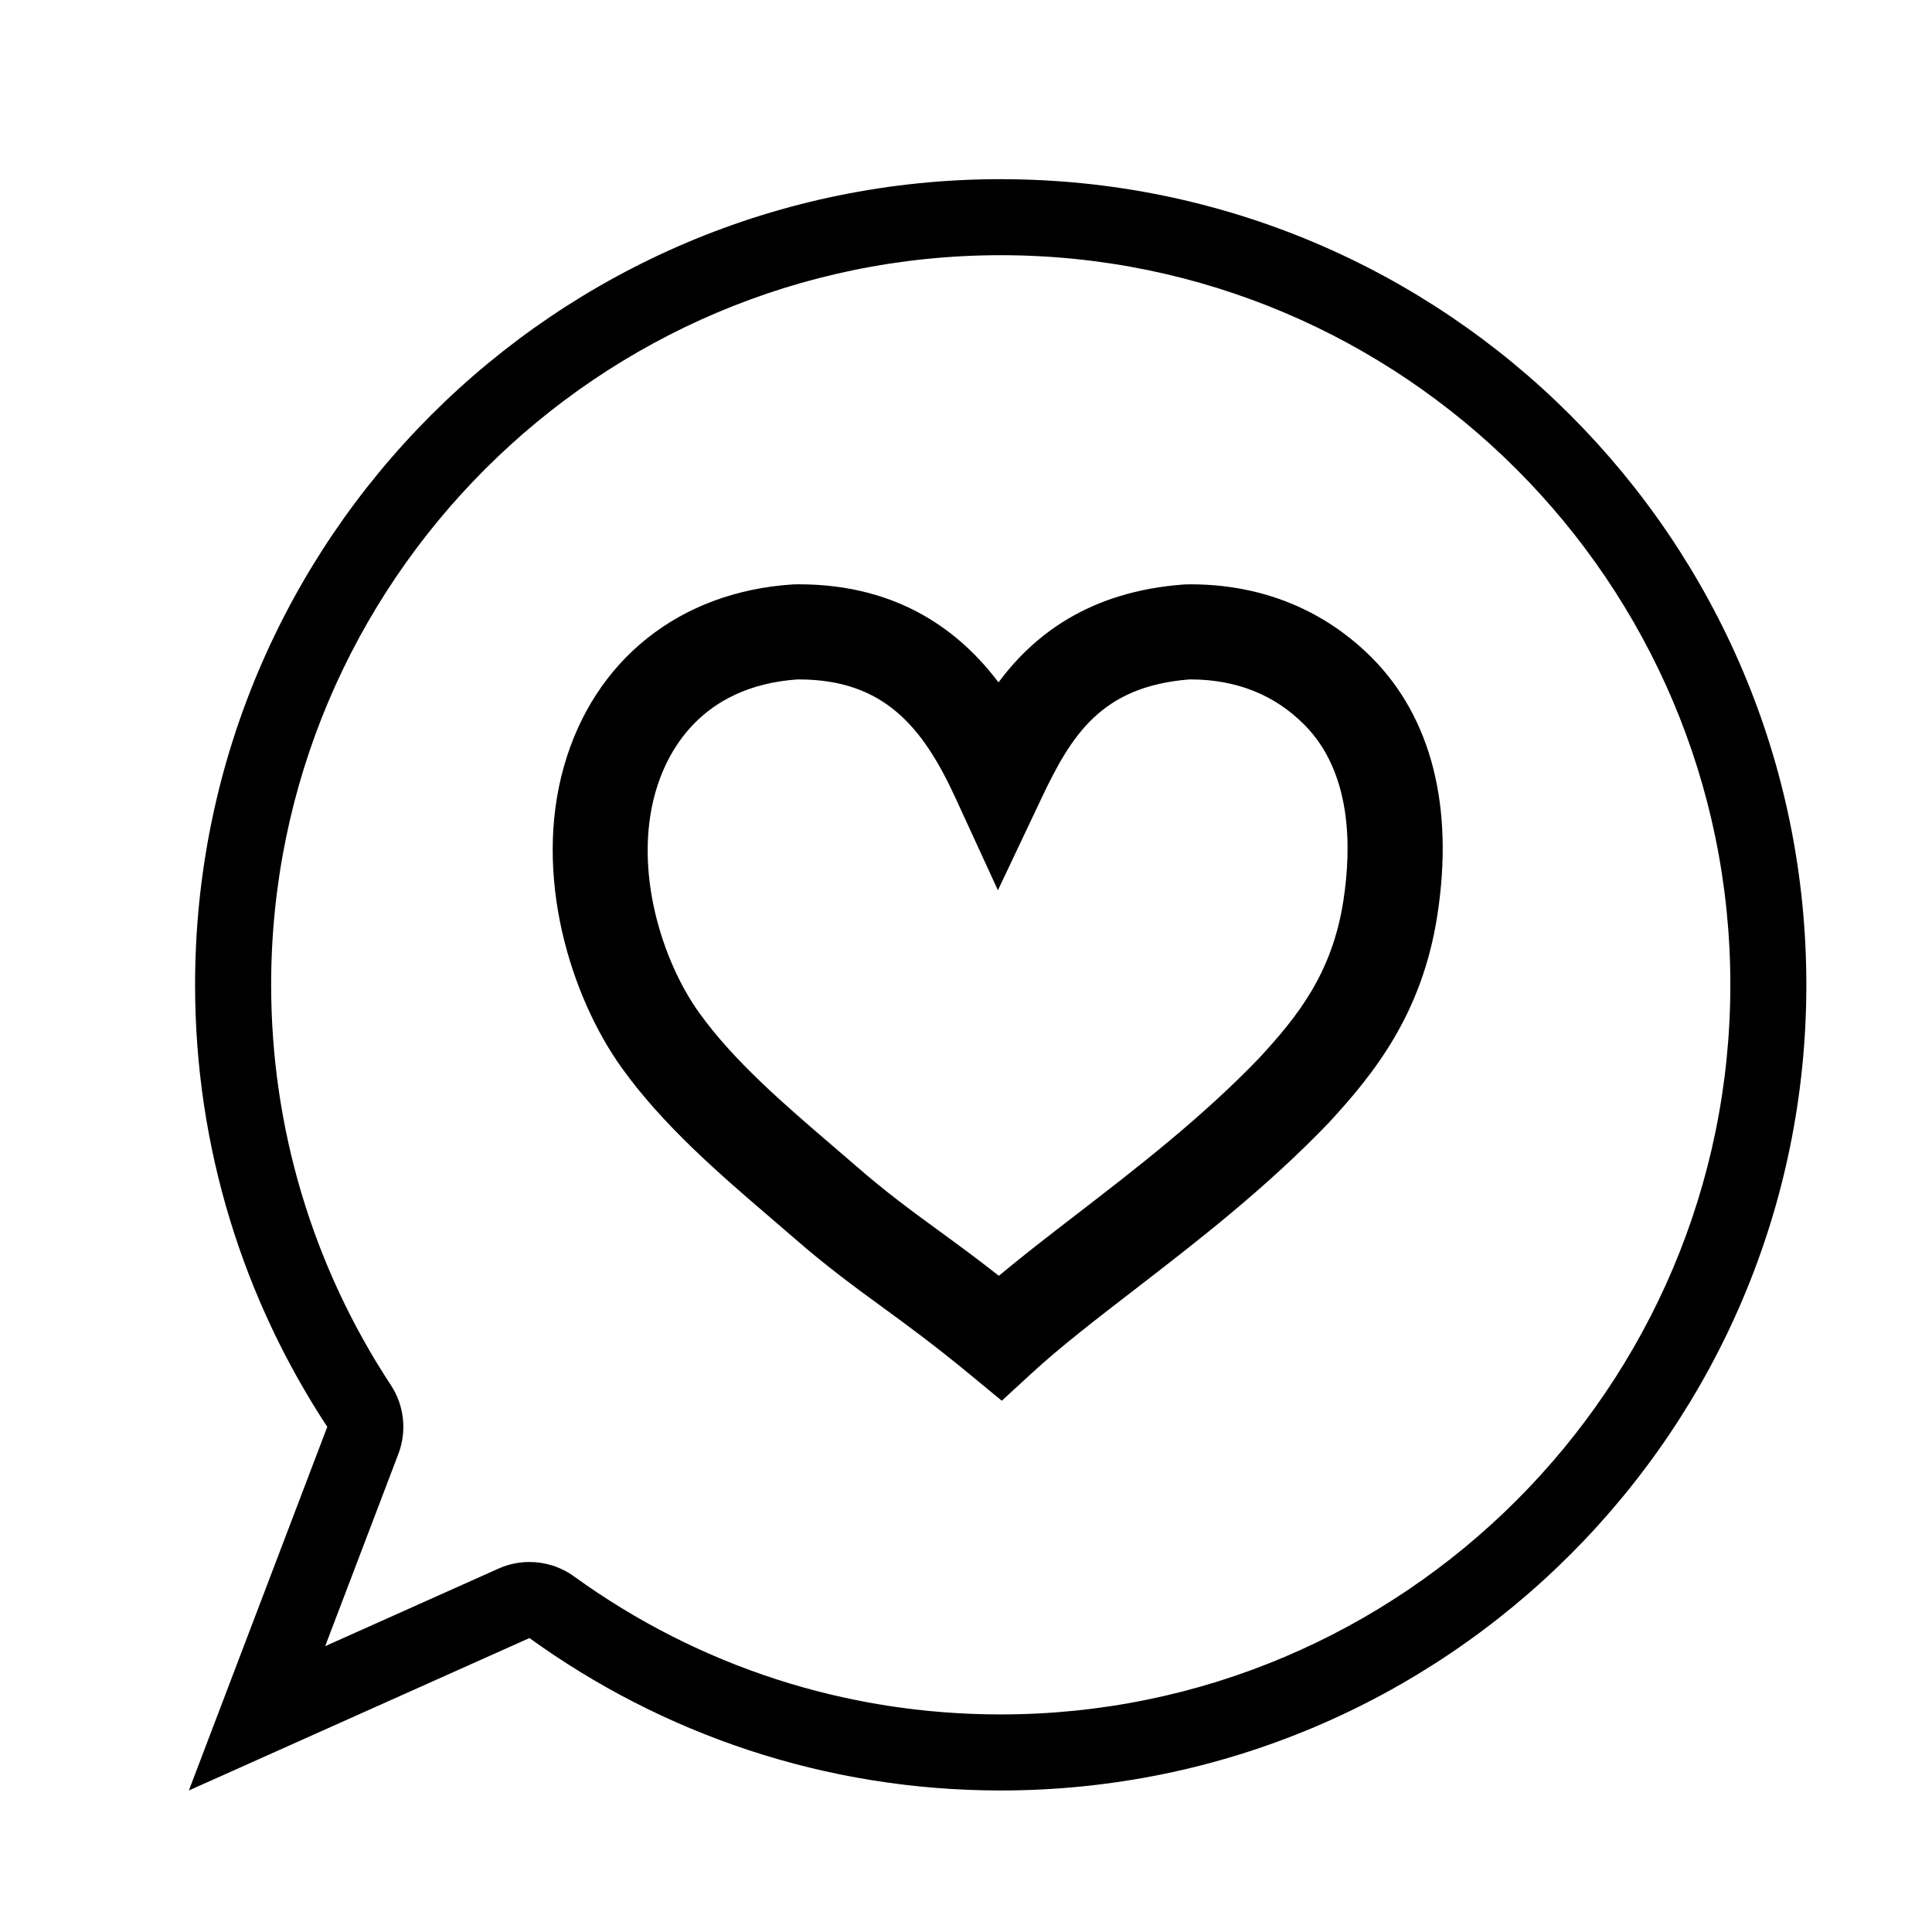 <?xml version="1.0" encoding="UTF-8"?>
<!-- Uploaded to: SVG Repo, www.svgrepo.com, Generator: SVG Repo Mixer Tools -->
<svg fill="#000000" width="800px" height="800px" version="1.1" viewBox="144 144 512 512" xmlns="http://www.w3.org/2000/svg">
 <g>
  <path d="m409.2 211.63c106.62 0 193.36 86.742 193.36 193.36 0 106.61-86.742 193.35-193.36 193.35-40.867 0-79.977-12.645-113.08-36.578-3.492-2.519-7.633-3.82-11.805-3.82-2.793 0-5.598 0.578-8.227 1.762l-45.914 20.547 19.398-50.949c2.301-6.051 1.562-12.844-1.996-18.242-20.75-31.559-31.719-68.242-31.719-106.07-0.008-106.61 86.73-193.36 193.34-193.36m0-20.152c-117.91 0-213.5 95.598-213.5 213.51 0 43.262 12.906 83.496 35.035 117.14l-36.684 96.367 90.262-40.395c35.121 25.387 78.242 40.395 124.88 40.395 117.91 0 213.51-95.598 213.51-213.5 0.004-117.91-95.594-213.51-213.5-213.51z"/>
  <path d="m409.48 515.21-8.465-6.984c-9.453-7.801-16.52-12.957-23.352-17.949-7.426-5.426-14.445-10.551-23.102-18.078-2.102-1.824-4.242-3.664-6.402-5.516-13.332-11.438-28.434-24.395-39.402-39.707-13.543-18.898-23.527-50.93-15.305-79.879 8.027-28.273 30.707-46.301 60.668-48.219l1.562-0.031c27.07 0 43.211 13.105 52.926 25.992 9.133-12.273 23.801-24.133 49.289-25.953l1.559-0.035c23.844 0 39.359 10.621 48.18 19.531 15.703 15.871 21.688 39.395 17.297 68.023-4.031 26.441-17.004 42.359-28.852 55.203-16.727 17.422-35.141 31.617-51.387 44.145-10.102 7.789-19.645 15.145-27.129 22.027zm-54.098-191.16c-25.91 1.809-34.738 19.512-37.695 29.938-5.898 20.773 1.855 44.793 11.547 58.332 9.199 12.844 22.48 24.238 35.328 35.258 2.207 1.891 4.387 3.762 6.523 5.621 7.856 6.82 14.148 11.426 21.434 16.746 4.781 3.492 10.016 7.309 16.184 12.152 6.359-5.301 13.336-10.688 20.605-16.281 15.547-11.984 33.172-25.566 48.422-41.453 9.969-10.82 19.332-22.312 22.293-41.75 2.191-14.262 2.176-33.895-10.305-46.496-7.914-8.004-18.105-12.062-30.273-12.062h-0.156c-23.418 1.809-31.355 14.758-39.281 31.484l-11.551 24.391-11.27-24.52c-8.652-18.816-19.02-31.352-41.504-31.352z"/>
 </g>
</svg>